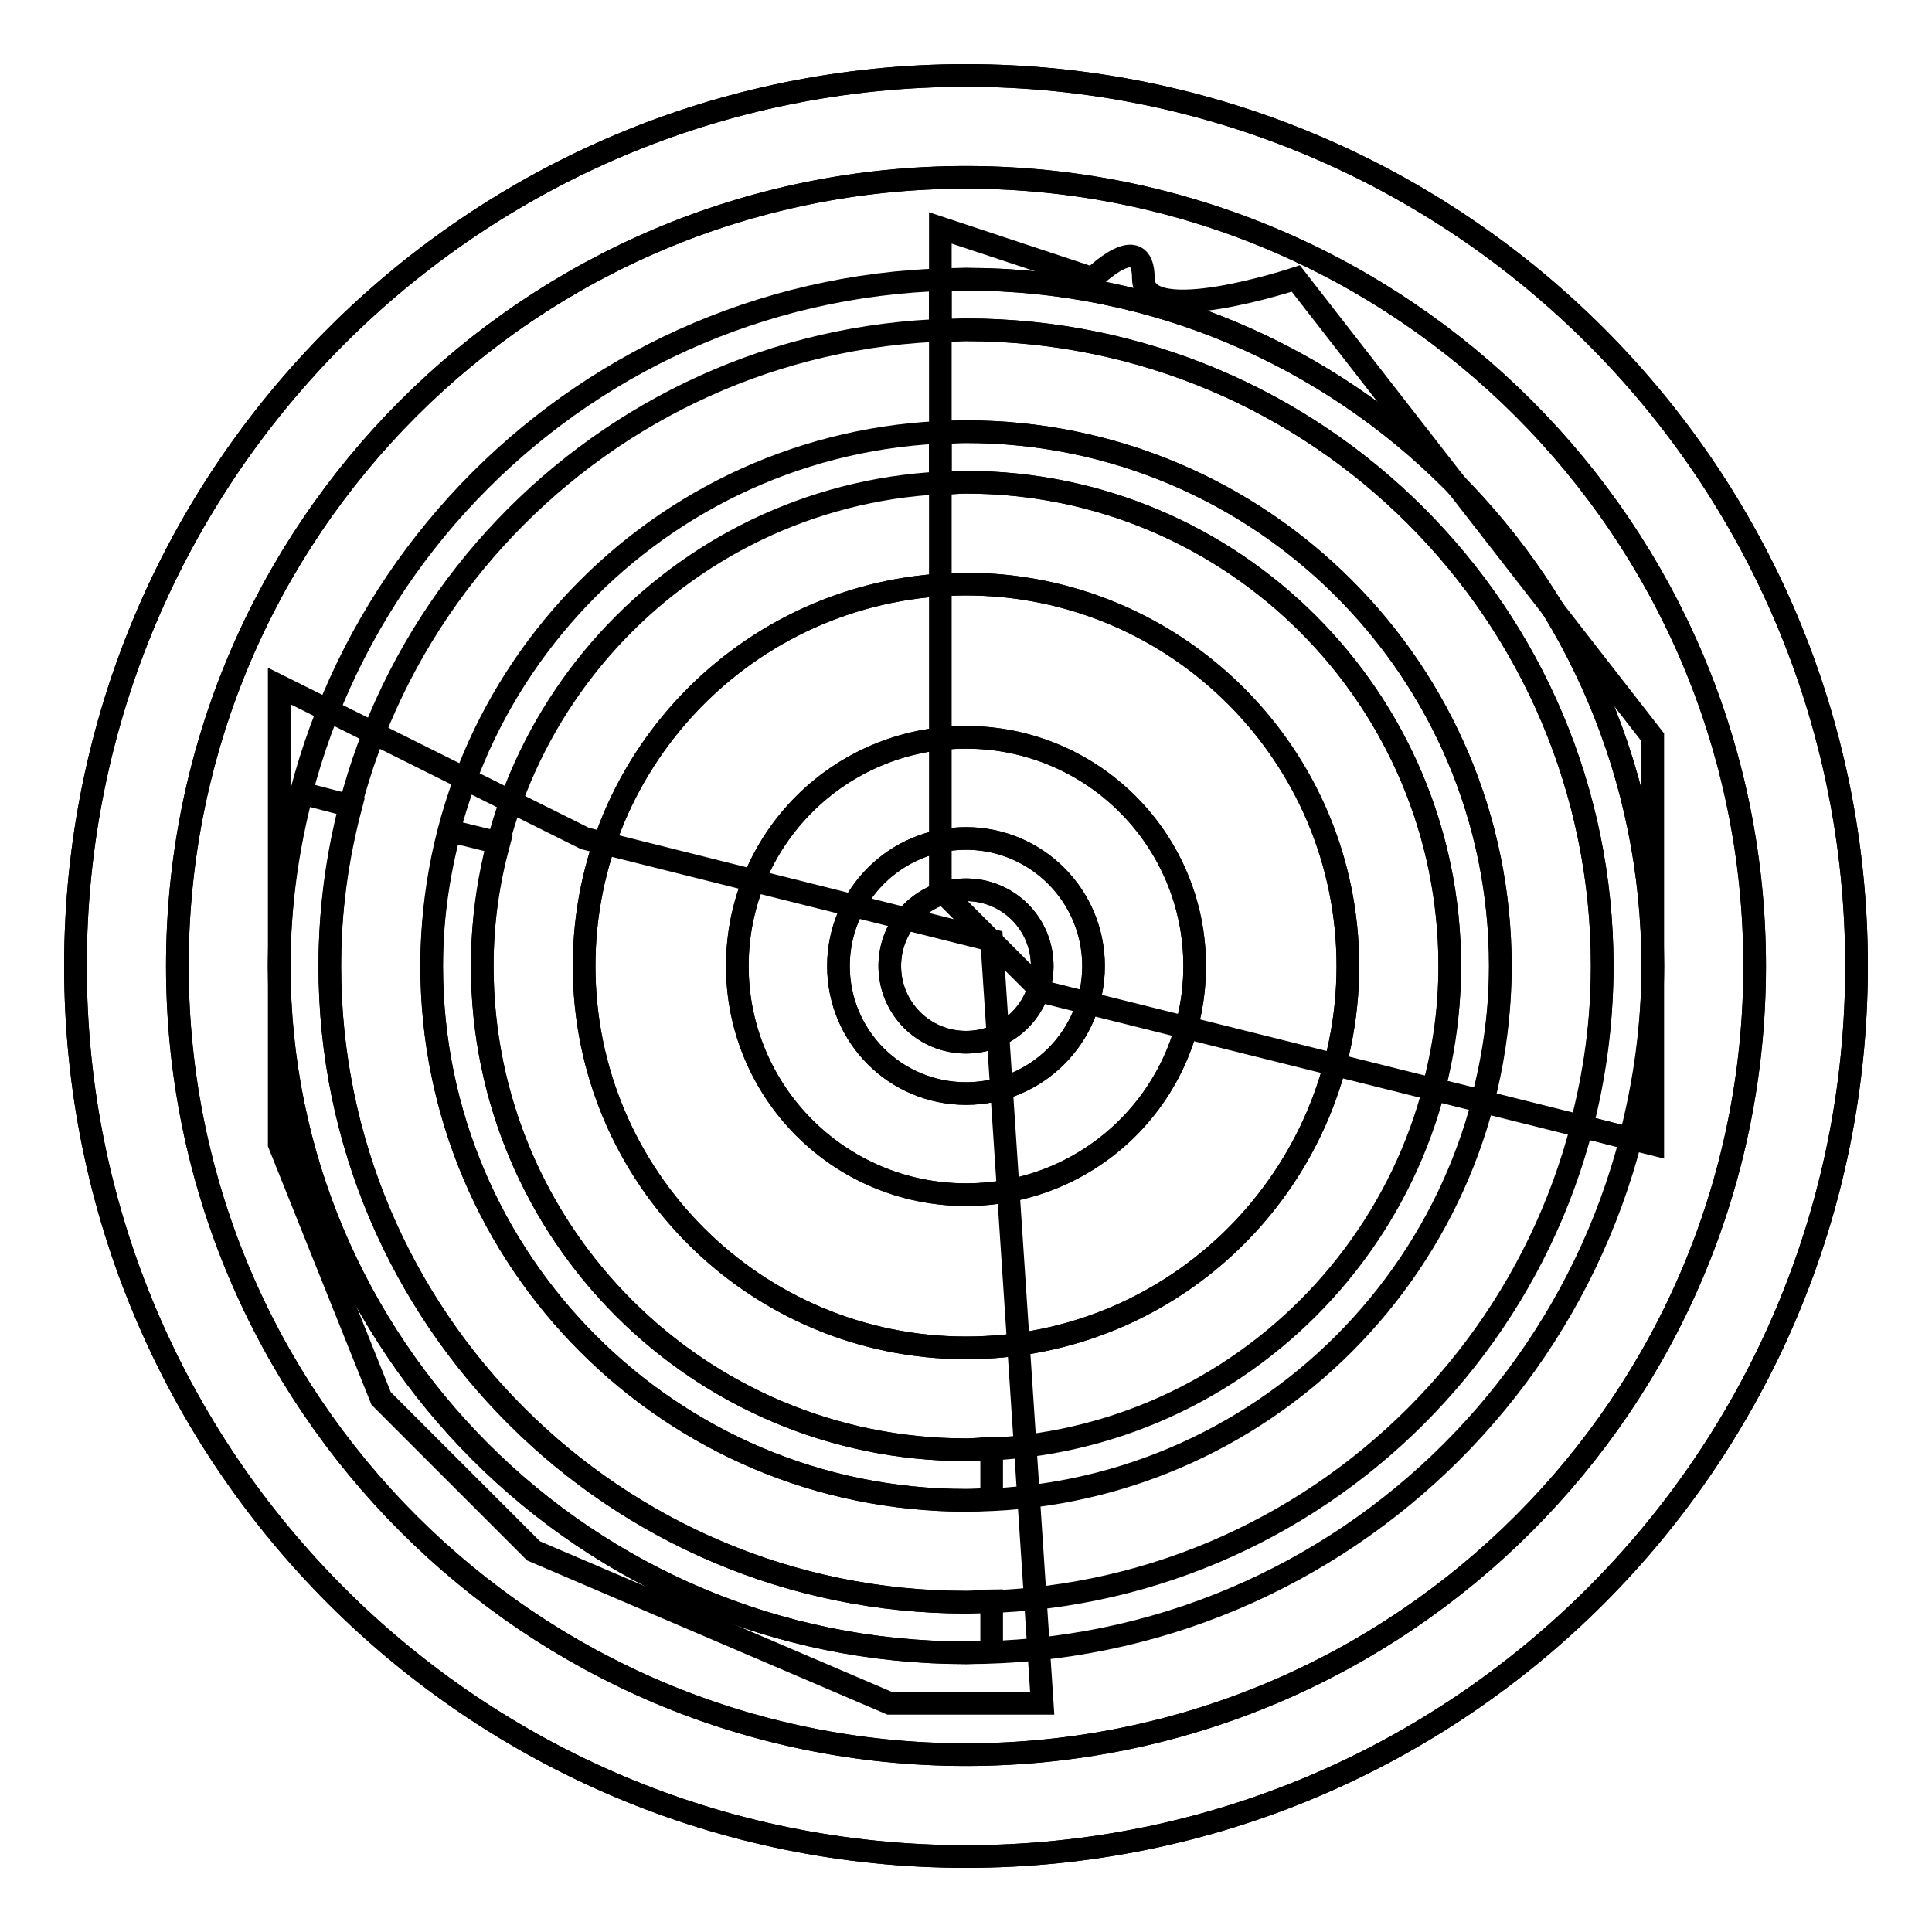 <?xml version="1.0" encoding="utf-8"?>
<!-- Svg Vector Icons : http://www.onlinewebfonts.com/icon -->
<!DOCTYPE svg PUBLIC "-//W3C//DTD SVG 1.1//EN" "http://www.w3.org/Graphics/SVG/1.1/DTD/svg11.dtd">
<svg version="1.1" xmlns="http://www.w3.org/2000/svg" xmlns:xlink="http://www.w3.org/1999/xlink" x="0px" y="0px" viewBox="0 0 256 256" enable-background="new 0 0 256 256" xml:space="preserve">
<g><g><path stroke-width="3" fill-opacity="0" stroke="#000000"  d="M128,10C62.8,10,10,62.8,10,128c0,65.2,52.8,118,118,118c65.2,0,118-52.8,118-118C246,62.8,193.2,10,128,10z M128,232.5c-57.7,0-104.5-46.8-104.5-104.5C23.5,70.3,70.3,23.5,128,23.5c57.7,0,104.5,46.8,104.5,104.5C232.5,185.7,185.7,232.5,128,232.5z"/><path stroke-width="3" fill-opacity="0" stroke="#000000"  d="M128,57.2c-1.1,0-2.2,0.1-3.4,0.2v6.7c1.1,0,2.2-0.2,3.4-0.2c35.4,0,64.1,28.7,64.1,64.1c0,5.7-0.8,11.1-2.2,16.3l6.5,1.6c1.5-5.7,2.4-11.7,2.4-17.9C198.8,88.9,167.1,57.2,128,57.2z"/><path stroke-width="3" fill-opacity="0" stroke="#000000"  d="M216,150.9c1.9-7.3,3-15,3-22.9c0-50.3-40.7-91-91-91c-1.1,0-2.2,0.1-3.4,0.2v6.7c1.1,0,2.2-0.2,3.4-0.2c46.6,0,84.3,37.7,84.3,84.3c0,7.3-1,14.4-2.8,21.2L216,150.9z"/><path stroke-width="3" fill-opacity="0" stroke="#000000"  d="M128,198.8c1.1,0,2.2-0.1,3.4-0.2v-6.7c-1.1,0-2.2,0.2-3.4,0.2c-35.4,0-64.1-28.7-64.1-64.1c0-5.7,0.8-11.1,2.2-16.3l-6.5-1.6c-1.5,5.7-2.4,11.7-2.4,17.9C57.2,167.1,88.9,198.8,128,198.8z"/><path stroke-width="3" fill-opacity="0" stroke="#000000"  d="M40,105.1c-1.9,7.3-3,15-3,22.9c0,50.3,40.7,91,91,91c1.1,0,2.2-0.1,3.4-0.2v-6.7c-1.1,0-2.2,0.2-3.4,0.2c-46.5,0-84.3-37.7-84.3-84.3c0-7.3,1-14.4,2.8-21.2L40,105.1z"/><path stroke-width="3" fill-opacity="0" stroke="#000000"  d="M128,77.4c-27.9,0-50.6,22.6-50.6,50.6c0,27.9,22.6,50.6,50.6,50.6c27.9,0,50.6-22.6,50.6-50.6C178.6,100.1,155.9,77.4,128,77.4z M128,158.3c-16.8,0-30.3-13.6-30.3-30.3c0-16.8,13.6-30.3,30.3-30.3c16.8,0,30.3,13.6,30.3,30.3C158.3,144.8,144.8,158.3,128,158.3z"/><path stroke-width="3" fill-opacity="0" stroke="#000000"  d="M128,111.1c-9.3,0-16.9,7.5-16.9,16.9c0,9.3,7.5,16.9,16.9,16.9c9.3,0,16.9-7.5,16.9-16.9C144.9,118.7,137.3,111.1,128,111.1z M128,138.1c-5.6,0-10.1-4.5-10.1-10.1c0-5.6,4.5-10.1,10.1-10.1c5.6,0,10.1,4.5,10.1,10.1C138.1,133.6,133.6,138.1,128,138.1z"/><path stroke-width="3" fill-opacity="0" stroke="#000000"  d="M128,10c65.2,0,118,52.8,118,118c0,65.2-52.8,118-118,118c-65.2,0-118-52.8-118-118C10,62.8,62.8,10,128,10z"/><path stroke-width="3" fill-opacity="0" stroke="#000000"  d="M128,23.5c57.7,0,104.5,46.8,104.5,104.5c0,57.7-46.8,104.5-104.5,104.5c-57.7,0-104.5-46.8-104.5-104.5C23.5,70.3,70.3,23.5,128,23.5z"/><path stroke-width="3" fill-opacity="0" stroke="#000000"  d="M128,37c50.3,0,91,40.7,91,91c0,50.3-40.7,91-91,91c-50.3,0-91-40.7-91-91C37,77.7,77.7,37,128,37z"/><path stroke-width="3" fill-opacity="0" stroke="#000000"  d="M128,43.7c46.6,0,84.3,37.7,84.3,84.3c0,46.6-37.7,84.3-84.3,84.3c-46.5,0-84.3-37.7-84.3-84.3C43.7,81.5,81.5,43.7,128,43.7z"/><path stroke-width="3" fill-opacity="0" stroke="#000000"  d="M128,57.2c-39.1,0-70.8,31.7-70.8,70.8c0,39.1,31.7,70.8,70.8,70.8c39.1,0,70.8-31.7,70.8-70.8C198.8,88.9,167.1,57.2,128,57.2z M128,192.1c-35.4,0-64.1-28.7-64.1-64.1c0-35.4,28.7-64.1,64.1-64.1c35.4,0,64.1,28.7,64.1,64.1C192.1,163.4,163.4,192.1,128,192.1z"/><path stroke-width="3" fill-opacity="0" stroke="#000000"  d="M124.6,117.9V30.2l20.2,6.7c0,0,6.7-6.7,6.7,0c0,6.7,20.2,0,20.2,0L219,97.7v53.9l-80.9-20.2L124.6,117.9z"/><path stroke-width="3" fill-opacity="0" stroke="#000000"  d="M37,90.9l40.5,20.2l53.9,13.5l6.7,101.1h-20.2l-47.2-20.2l-20.2-20.2L37,151.6V90.9z"/><path stroke-width="3" fill-opacity="0" stroke="#000000"  d="M128,77.4c27.9,0,50.6,22.6,50.6,50.6c0,27.9-22.6,50.6-50.6,50.6c-27.9,0-50.6-22.6-50.6-50.6C77.4,100.1,100.1,77.4,128,77.4z"/><path stroke-width="3" fill-opacity="0" stroke="#000000"  d="M128,97.7c16.8,0,30.3,13.6,30.3,30.3c0,16.8-13.6,30.3-30.3,30.3c-16.8,0-30.3-13.6-30.3-30.3C97.7,111.2,111.2,97.7,128,97.7z"/><path stroke-width="3" fill-opacity="0" stroke="#000000"  d="M128,111.1c9.3,0,16.9,7.5,16.9,16.9c0,9.3-7.5,16.9-16.9,16.9c-9.3,0-16.9-7.5-16.9-16.9C111.1,118.7,118.7,111.1,128,111.1z"/><path stroke-width="3" fill-opacity="0" stroke="#000000"  d="M128,117.9c5.6,0,10.1,4.5,10.1,10.1c0,5.6-4.5,10.1-10.1,10.1c-5.6,0-10.1-4.5-10.1-10.1C117.9,122.4,122.4,117.9,128,117.9z"/></g></g>
</svg>